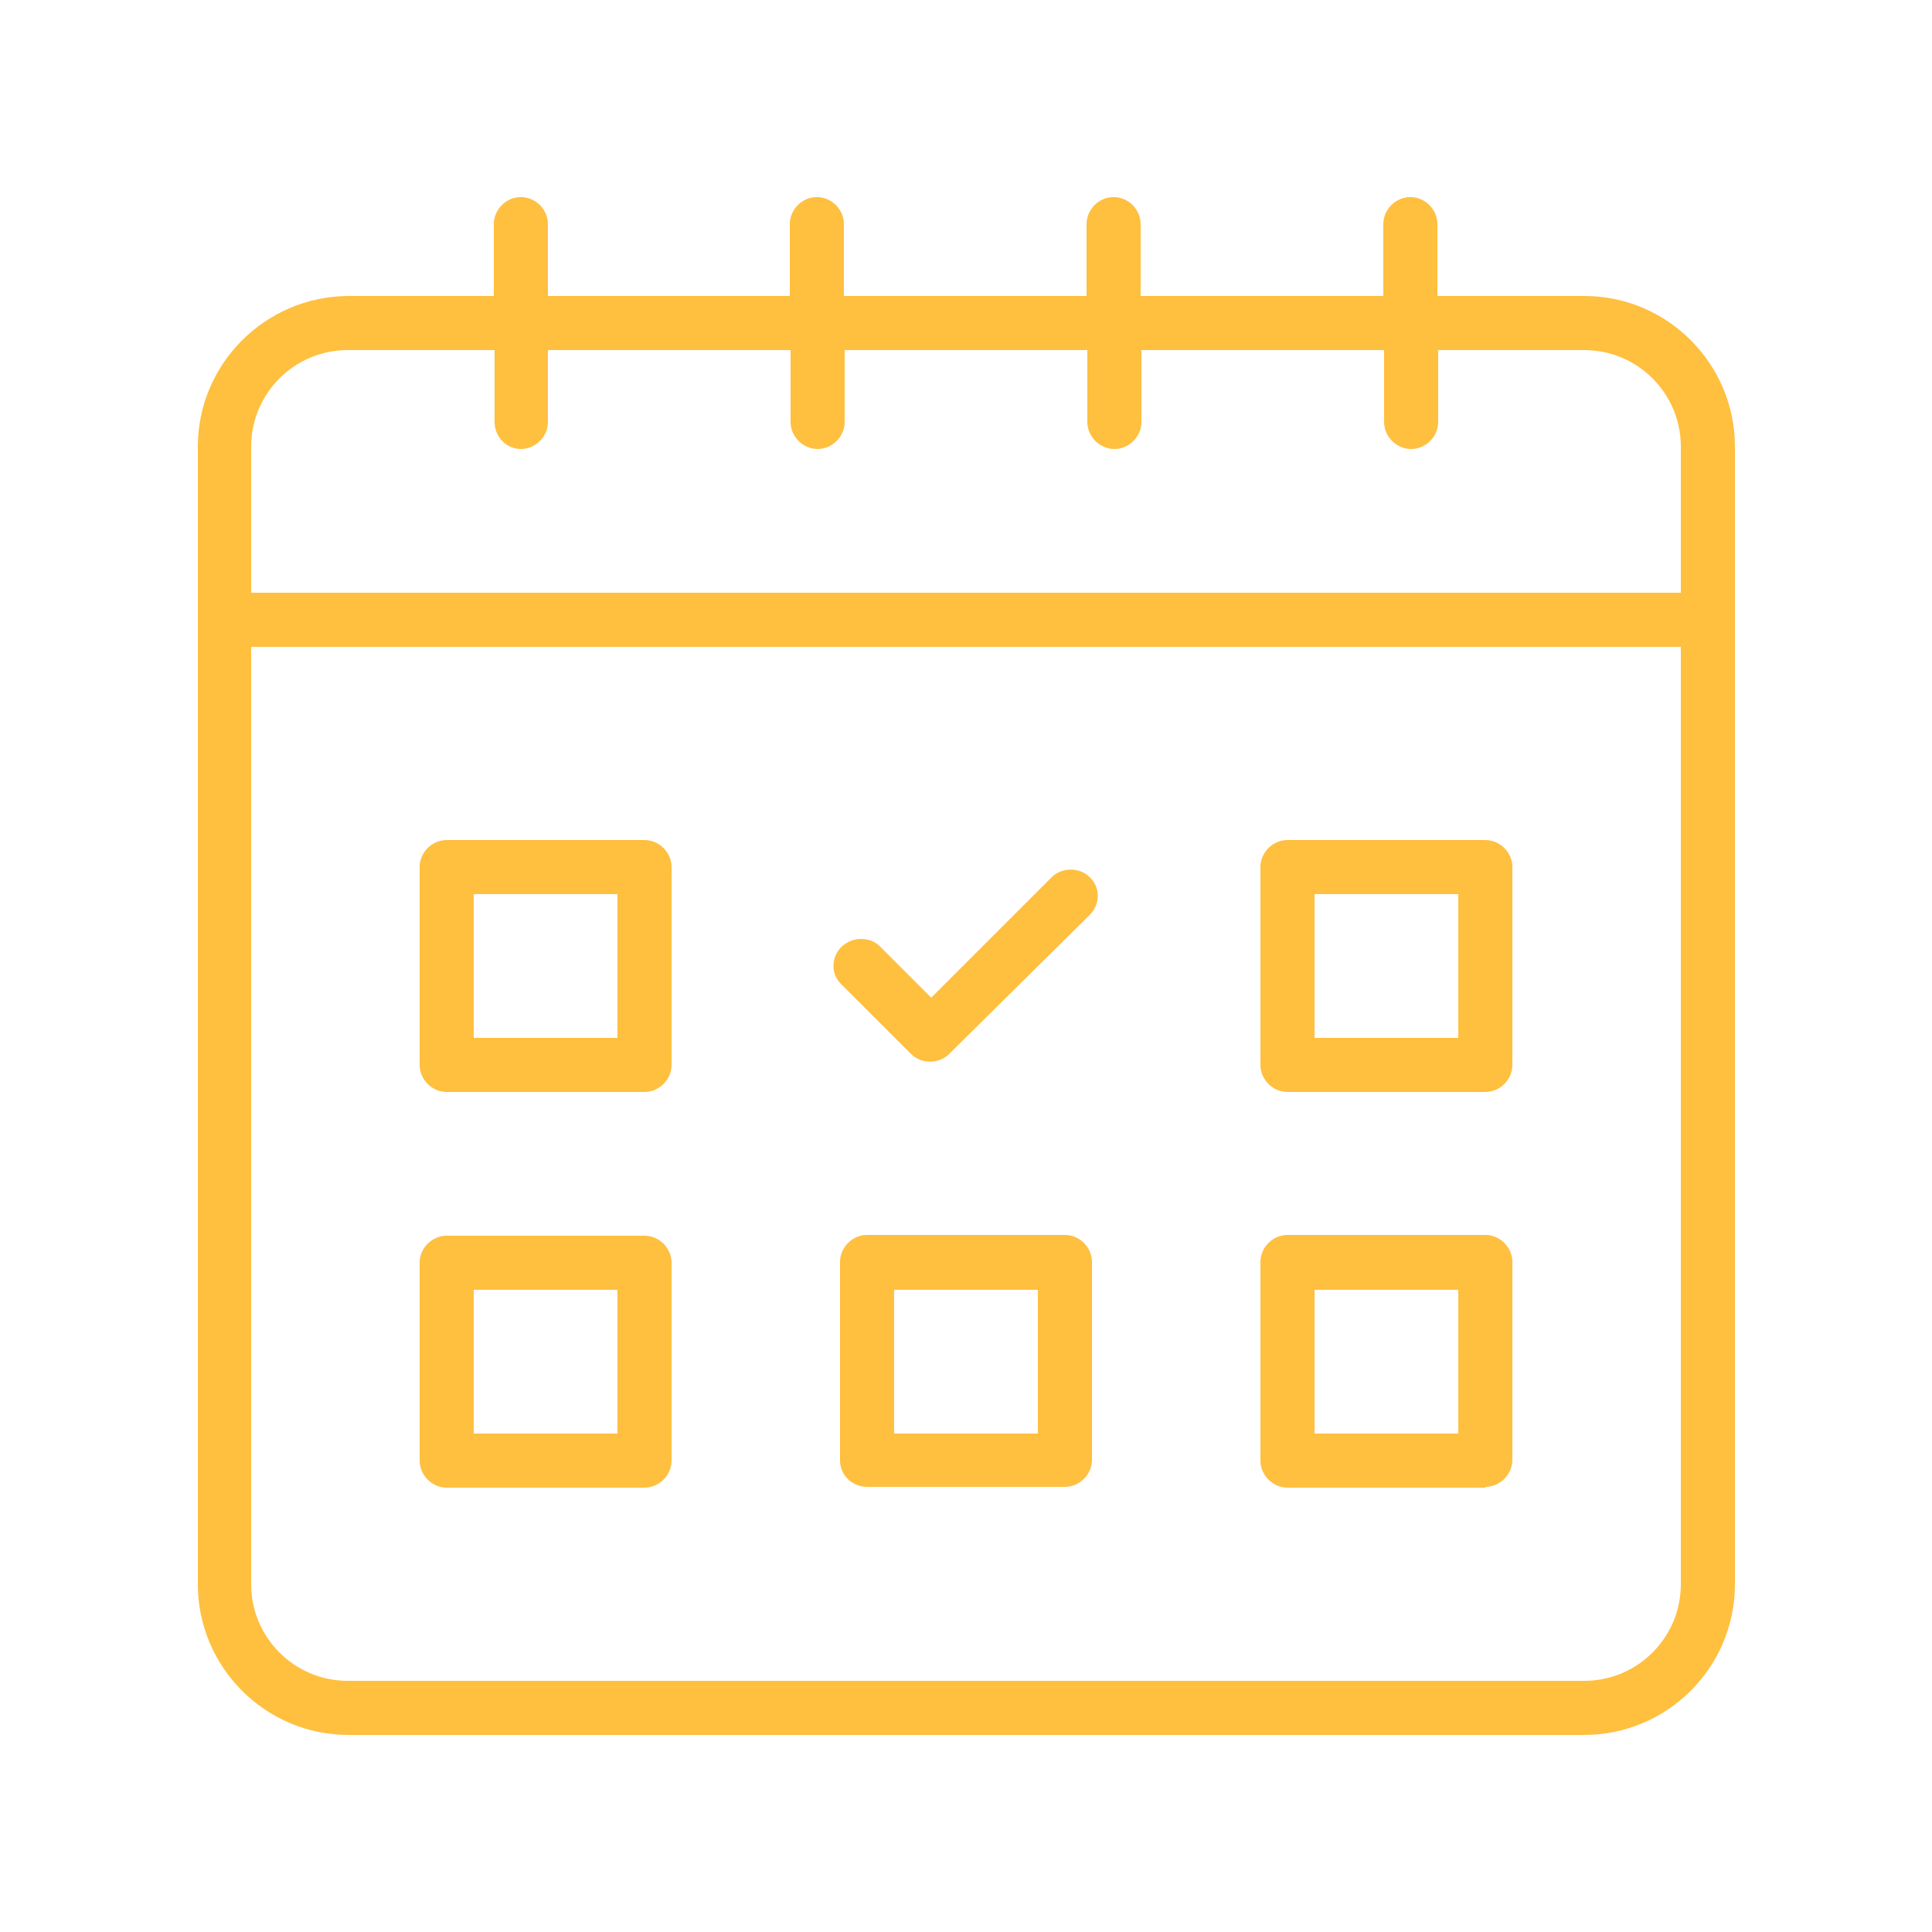 <?xml version="1.0" encoding="UTF-8"?>
<!-- Generator: Adobe Illustrator 28.3.0, SVG Export Plug-In . SVG Version: 6.00 Build 0)  -->
<svg xmlns="http://www.w3.org/2000/svg" xmlns:xlink="http://www.w3.org/1999/xlink" version="1.1" id="Layer_1" x="0px" y="0px" viewBox="0 0 250 250" style="enable-background:new 0 0 250 250;" xml:space="preserve">
<style type="text/css">
	.st0{fill:#FFBF3F;}
</style>
<g>
	<g>
		<path class="st0" d="M25.6,57.8V205c0,10.7,8.7,19.5,19.5,19.5H205c10.7,0,19.5-8.7,19.5-19.5V57.8c0-10.7-8.7-19.5-19.5-19.5H186    V29c0-1.9-1.6-3.5-3.5-3.5c-1.9,0-3.5,1.6-3.5,3.5v9.3h-31.4V29c0-1.9-1.6-3.5-3.5-3.5c-1.9,0-3.5,1.6-3.5,3.5v9.3h-31.4V29    c0-1.9-1.6-3.5-3.5-3.5c-1.9,0-3.5,1.6-3.5,3.5v9.3H70.9V29c0-1.9-1.6-3.5-3.5-3.5c-1.9,0-3.5,1.6-3.5,3.5v9.3H45    C34.3,38.4,25.6,47.1,25.6,57.8z M217.5,205c0,6.9-5.6,12.5-12.5,12.5H45c-6.9,0-12.5-5.6-12.5-12.5V83.7h185V205z M67.4,58.1    c1.9,0,3.5-1.6,3.5-3.5v-9.3h31.4v9.3c0,1.9,1.6,3.5,3.5,3.5s3.5-1.6,3.5-3.5v-9.3h31.4v9.3c0,1.9,1.6,3.5,3.5,3.5    c1.9,0,3.5-1.6,3.5-3.5v-9.3h31.4v9.3c0,1.9,1.6,3.5,3.5,3.5c1.9,0,3.5-1.6,3.5-3.5v-9.3H205c6.9,0,12.5,5.6,12.5,12.5v18.9h-185    V57.8c0-6.9,5.6-12.5,12.5-12.5H64v9.3C64,56.5,65.5,58.1,67.4,58.1z"></path>
		<path class="st0" d="M57.8,108.7c-1.9,0-3.5,1.6-3.5,3.5v25.6c0,1.9,1.6,3.5,3.5,3.5h25.6c1.9,0,3.5-1.6,3.5-3.5v-25.6    c0-1.9-1.6-3.5-3.5-3.5H57.8z M79.9,134.3H61.3v-18.6h18.6V134.3z"></path>
		<path class="st0" d="M192.2,141.3c1.9,0,3.5-1.6,3.5-3.5v-25.6c0-1.9-1.6-3.5-3.5-3.5h-25.6c-1.9,0-3.5,1.6-3.5,3.5v25.6    c0,1.9,1.6,3.5,3.5,3.5H192.2z M170.1,115.7h18.6v18.6h-18.6V115.7z"></path>
		<path class="st0" d="M57.8,159.9c-1.9,0-3.5,1.6-3.5,3.5V189c0,1.9,1.6,3.5,3.5,3.5h25.6c1.9,0,3.5-1.6,3.5-3.5v-25.6    c0-1.9-1.6-3.5-3.5-3.5H57.8z M79.9,185.5H61.3v-18.6h18.6V185.5z"></path>
		<path class="st0" d="M192.2,192.4c1.9,0,3.5-1.6,3.5-3.5v-25.6c0-1.9-1.6-3.5-3.5-3.5h-25.6c-1.9,0-3.5,1.6-3.5,3.5V189    c0,1.9,1.6,3.5,3.5,3.5H192.2z M170.1,166.9h18.6v18.6h-18.6V166.9z"></path>
		<path class="st0" d="M112.2,192.4h25.6c1.9,0,3.5-1.6,3.5-3.5v-25.6c0-1.9-1.6-3.5-3.5-3.5h-25.6c-1.9,0-3.5,1.6-3.5,3.5V189    C108.7,190.9,110.3,192.4,112.2,192.4z M115.7,166.9h18.6v18.6h-18.6V166.9z"></path>
		<path class="st0" d="M141,118.4c1.4-1.4,1.4-3.6,0-4.9c-1.3-1.3-3.6-1.3-4.9,0l-15.6,15.6l-6.6-6.6c-0.7-0.7-1.5-1-2.5-1    s-1.8,0.4-2.5,1c-1.4,1.4-1.4,3.6,0,4.9l9,9c1.3,1.3,3.6,1.3,4.9,0L141,118.4z"></path>
	</g>
</g>
</svg>
